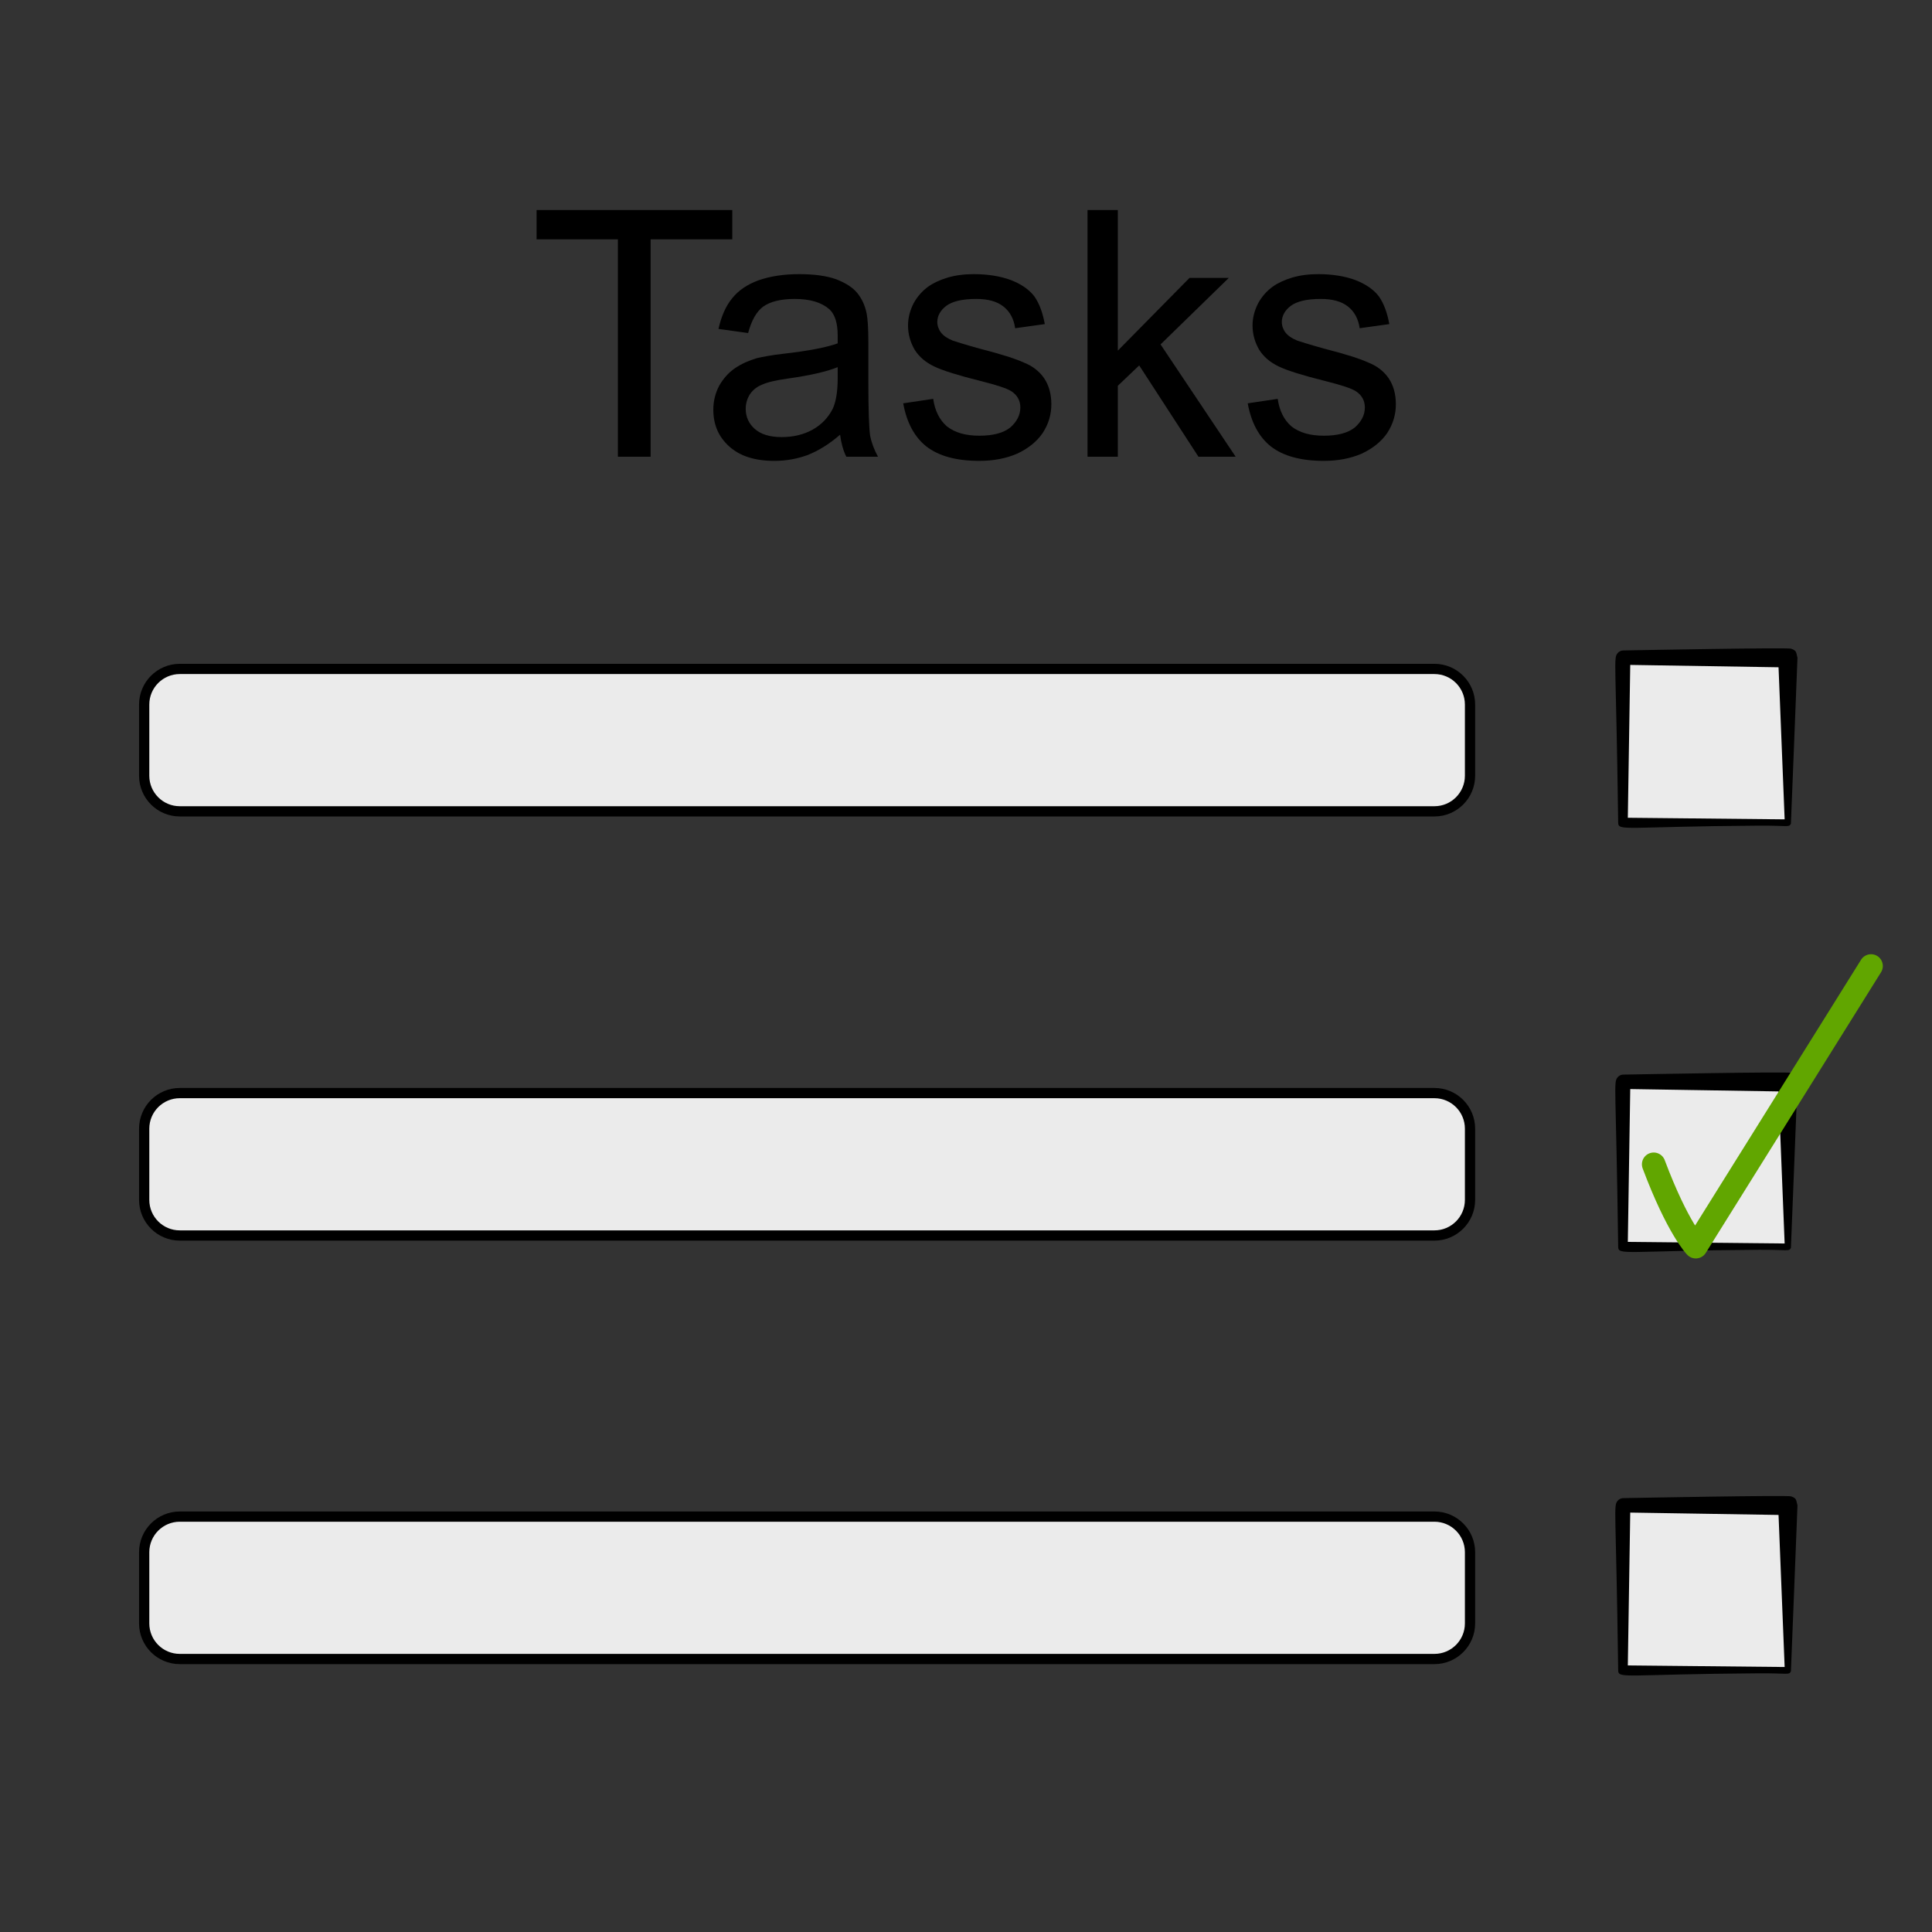 <?xml version="1.0" encoding="UTF-8" standalone="no"?>
<!DOCTYPE svg PUBLIC "-//W3C//DTD SVG 1.1//EN" "http://www.w3.org/Graphics/SVG/1.1/DTD/svg11.dtd">
<svg width="100%" height="100%" viewBox="0 0 100 100" version="1.1" xmlns="http://www.w3.org/2000/svg" xmlns:xlink="http://www.w3.org/1999/xlink" xml:space="preserve" xmlns:serif="http://www.serif.com/" style="fill-rule:evenodd;clip-rule:evenodd;stroke-linecap:round;stroke-linejoin:round;stroke-miterlimit:1.5;">
    <rect x="0" y="0" width="100" height="100" fill="#333333" stroke="none"/>
    <g transform="matrix(1,0,0,1,-1.132,17.25)">
        <rect x="85.142" y="16.796" width="8.527" height="8.527" style="fill:rgb(235,235,235);"/>
        <path d="M94.169,16.796C94.142,17.483 93.834,25.371 93.829,25.381C93.732,25.593 93.653,25.474 92.16,25.485C85.202,25.533 84.896,25.79 84.889,25.323C84.775,16.891 84.634,16.839 84.859,16.558C84.927,16.473 85.033,16.421 85.142,16.418C85.838,16.405 93.654,16.258 93.84,16.326C94.133,16.433 94.089,16.495 94.169,16.796ZM93.189,17.288L85.513,17.166L85.388,25.077L93.505,25.159L93.189,17.288Z"/>
        <g transform="matrix(1,0,0,1,-1.875,3.686)">
            <path d="M79.095,15.531L79.095,19.216C79.095,20.234 78.269,21.059 77.252,21.059L12.313,21.059C11.296,21.059 10.47,20.234 10.47,19.216L10.47,15.531C10.47,14.513 11.296,13.688 12.313,13.688L77.252,13.688C78.269,13.688 79.095,14.513 79.095,15.531Z" style="fill:rgb(235,235,235);stroke:black;stroke-width:0.53px;"/>
        </g>
    </g>
    <g transform="matrix(1,0,0,1,-1.132,39.204)">
        <rect x="85.142" y="16.796" width="8.527" height="8.527" style="fill:rgb(235,235,235);"/>
        <path d="M94.169,16.796C94.142,17.483 93.834,25.371 93.829,25.381C93.732,25.593 93.653,25.474 92.16,25.485C85.202,25.533 84.896,25.79 84.889,25.323C84.775,16.891 84.634,16.839 84.859,16.558C84.927,16.473 85.033,16.421 85.142,16.418C85.838,16.405 93.654,16.258 93.84,16.326C94.133,16.433 94.089,16.495 94.169,16.796ZM93.189,17.288L85.513,17.166L85.388,25.077L93.505,25.159L93.189,17.288Z"/>
        <g transform="matrix(1,0,0,1,-1.875,3.686)">
            <path d="M79.095,15.531L79.095,19.216C79.095,20.234 78.269,21.059 77.252,21.059L12.313,21.059C11.296,21.059 10.47,20.234 10.47,19.216L10.47,15.531C10.47,14.513 11.296,13.688 12.313,13.688L77.252,13.688C78.269,13.688 79.095,14.513 79.095,15.531Z" style="fill:rgb(235,235,235);stroke:black;stroke-width:0.53px;"/>
        </g>
    </g>
    <g transform="matrix(1,0,0,1,-1.132,61.125)">
        <rect x="85.142" y="16.796" width="8.527" height="8.527" style="fill:rgb(235,235,235);"/>
        <path d="M94.169,16.796C94.142,17.483 93.834,25.371 93.829,25.381C93.732,25.593 93.653,25.474 92.16,25.485C85.202,25.533 84.896,25.79 84.889,25.323C84.775,16.891 84.634,16.839 84.859,16.558C84.927,16.473 85.033,16.421 85.142,16.418C85.838,16.405 93.654,16.258 93.84,16.326C94.133,16.433 94.089,16.495 94.169,16.796ZM93.189,17.288L85.513,17.166L85.388,25.077L93.505,25.159L93.189,17.288Z"/>
        <g transform="matrix(1,0,0,1,-1.875,3.686)">
            <path d="M79.095,15.531L79.095,19.216C79.095,20.234 78.269,21.059 77.252,21.059L12.313,21.059C11.296,21.059 10.47,20.234 10.47,19.216L10.47,15.531C10.47,14.513 11.296,13.688 12.313,13.688L77.252,13.688C78.269,13.688 79.095,14.513 79.095,15.531Z" style="fill:rgb(235,235,235);stroke:black;stroke-width:0.53px;"/>
        </g>
    </g>
    <g transform="matrix(0.743,0,0,0.743,19.677,15.699)">
        <g transform="matrix(24,0,0,24,10.345,10.688)">
            <path d="M0.259,-0L0.259,-0.631L0.023,-0.631L0.023,-0.716L0.591,-0.716L0.591,-0.631L0.354,-0.631L0.354,-0L0.259,-0Z" style="fill-rule:nonzero;"/>
        </g>
        <g transform="matrix(24,0,0,24,22.345,10.688)">
            <path d="M0.404,-0.064C0.372,-0.036 0.34,-0.017 0.31,-0.005C0.28,0.006 0.248,0.012 0.213,0.012C0.156,0.012 0.113,-0.002 0.082,-0.03C0.051,-0.058 0.036,-0.093 0.036,-0.137C0.036,-0.162 0.042,-0.185 0.053,-0.206C0.065,-0.227 0.08,-0.244 0.099,-0.257C0.118,-0.27 0.139,-0.279 0.162,-0.286C0.179,-0.29 0.205,-0.295 0.24,-0.299C0.311,-0.307 0.363,-0.317 0.397,-0.329C0.397,-0.341 0.397,-0.349 0.397,-0.352C0.397,-0.388 0.389,-0.413 0.373,-0.428C0.35,-0.448 0.317,-0.458 0.272,-0.458C0.231,-0.458 0.201,-0.45 0.181,-0.436C0.161,-0.421 0.147,-0.396 0.137,-0.359L0.051,-0.371C0.059,-0.407 0.072,-0.437 0.09,-0.459C0.108,-0.482 0.134,-0.5 0.167,-0.512C0.201,-0.524 0.241,-0.53 0.285,-0.53C0.329,-0.53 0.365,-0.525 0.393,-0.515C0.421,-0.504 0.441,-0.491 0.454,-0.475C0.467,-0.459 0.476,-0.44 0.481,-0.416C0.484,-0.401 0.486,-0.374 0.486,-0.334L0.486,-0.217C0.486,-0.136 0.488,-0.084 0.491,-0.062C0.495,-0.041 0.503,-0.02 0.514,-0L0.422,-0C0.413,-0.018 0.407,-0.04 0.404,-0.064ZM0.397,-0.26C0.365,-0.247 0.317,-0.236 0.253,-0.227C0.217,-0.222 0.192,-0.216 0.177,-0.209C0.162,-0.203 0.15,-0.193 0.142,-0.181C0.134,-0.168 0.13,-0.154 0.13,-0.139C0.13,-0.116 0.139,-0.096 0.156,-0.081C0.174,-0.065 0.2,-0.057 0.234,-0.057C0.268,-0.057 0.298,-0.064 0.325,-0.079C0.351,-0.094 0.37,-0.114 0.383,-0.14C0.392,-0.16 0.397,-0.189 0.397,-0.228L0.397,-0.26Z" style="fill-rule:nonzero;"/>
        </g>
        <g transform="matrix(24,0,0,24,35.693,10.688)">
            <path d="M0.031,-0.155L0.118,-0.168C0.123,-0.134 0.136,-0.107 0.158,-0.088C0.181,-0.07 0.212,-0.061 0.252,-0.061C0.292,-0.061 0.322,-0.069 0.342,-0.085C0.361,-0.102 0.371,-0.121 0.371,-0.143C0.371,-0.163 0.362,-0.179 0.345,-0.19C0.333,-0.198 0.303,-0.208 0.255,-0.22C0.191,-0.236 0.146,-0.25 0.121,-0.262C0.096,-0.274 0.077,-0.29 0.064,-0.311C0.052,-0.332 0.045,-0.355 0.045,-0.381C0.045,-0.404 0.051,-0.425 0.061,-0.445C0.072,-0.465 0.086,-0.481 0.104,-0.494C0.118,-0.504 0.137,-0.513 0.16,-0.52C0.184,-0.527 0.209,-0.53 0.236,-0.53C0.277,-0.53 0.313,-0.524 0.343,-0.513C0.374,-0.501 0.397,-0.485 0.412,-0.465C0.426,-0.445 0.436,-0.418 0.442,-0.385L0.356,-0.373C0.352,-0.4 0.341,-0.421 0.322,-0.436C0.303,-0.451 0.277,-0.458 0.243,-0.458C0.202,-0.458 0.174,-0.451 0.156,-0.438C0.139,-0.425 0.13,-0.409 0.13,-0.391C0.13,-0.38 0.134,-0.369 0.141,-0.36C0.148,-0.351 0.16,-0.343 0.175,-0.337C0.184,-0.334 0.209,-0.326 0.252,-0.314C0.315,-0.298 0.358,-0.284 0.382,-0.273C0.407,-0.263 0.426,-0.248 0.44,-0.228C0.454,-0.207 0.461,-0.182 0.461,-0.152C0.461,-0.123 0.453,-0.095 0.436,-0.069C0.419,-0.044 0.394,-0.024 0.362,-0.009C0.33,0.005 0.293,0.012 0.252,0.012C0.185,0.012 0.134,-0.002 0.098,-0.03C0.063,-0.058 0.041,-0.1 0.031,-0.155Z" style="fill-rule:nonzero;"/>
        </g>
        <g transform="matrix(24,0,0,24,47.693,10.688)">
            <path d="M0.066,-0L0.066,-0.716L0.154,-0.716L0.154,-0.308L0.362,-0.519L0.476,-0.519L0.278,-0.326L0.496,-0L0.388,-0L0.216,-0.265L0.154,-0.206L0.154,-0L0.066,-0Z" style="fill-rule:nonzero;"/>
        </g>
        <g transform="matrix(24,0,0,24,59.693,10.688)">
            <path d="M0.031,-0.155L0.118,-0.168C0.123,-0.134 0.136,-0.107 0.158,-0.088C0.181,-0.07 0.212,-0.061 0.252,-0.061C0.292,-0.061 0.322,-0.069 0.342,-0.085C0.361,-0.102 0.371,-0.121 0.371,-0.143C0.371,-0.163 0.362,-0.179 0.345,-0.19C0.333,-0.198 0.303,-0.208 0.255,-0.22C0.191,-0.236 0.146,-0.25 0.121,-0.262C0.096,-0.274 0.077,-0.29 0.064,-0.311C0.052,-0.332 0.045,-0.355 0.045,-0.381C0.045,-0.404 0.051,-0.425 0.061,-0.445C0.072,-0.465 0.086,-0.481 0.104,-0.494C0.118,-0.504 0.137,-0.513 0.16,-0.52C0.184,-0.527 0.209,-0.53 0.236,-0.53C0.277,-0.53 0.313,-0.524 0.343,-0.513C0.374,-0.501 0.397,-0.485 0.412,-0.465C0.426,-0.445 0.436,-0.418 0.442,-0.385L0.356,-0.373C0.352,-0.4 0.341,-0.421 0.322,-0.436C0.303,-0.451 0.277,-0.458 0.243,-0.458C0.202,-0.458 0.174,-0.451 0.156,-0.438C0.139,-0.425 0.13,-0.409 0.13,-0.391C0.13,-0.38 0.134,-0.369 0.141,-0.36C0.148,-0.351 0.16,-0.343 0.175,-0.337C0.184,-0.334 0.209,-0.326 0.252,-0.314C0.315,-0.298 0.358,-0.284 0.382,-0.273C0.407,-0.263 0.426,-0.248 0.44,-0.228C0.454,-0.207 0.461,-0.182 0.461,-0.152C0.461,-0.123 0.453,-0.095 0.436,-0.069C0.419,-0.044 0.394,-0.024 0.362,-0.009C0.33,0.005 0.293,0.012 0.252,0.012C0.185,0.012 0.134,-0.002 0.098,-0.03C0.063,-0.058 0.041,-0.1 0.031,-0.155Z" style="fill-rule:nonzero;"/>
        </g>
    </g>
    <path d="M85.595,60.264C86.845,63.594 87.773,64.527 87.773,64.527L96.845,50" style="fill:none;stroke:rgb(97,166,0);stroke-width:1.22px;"/>
</svg>
